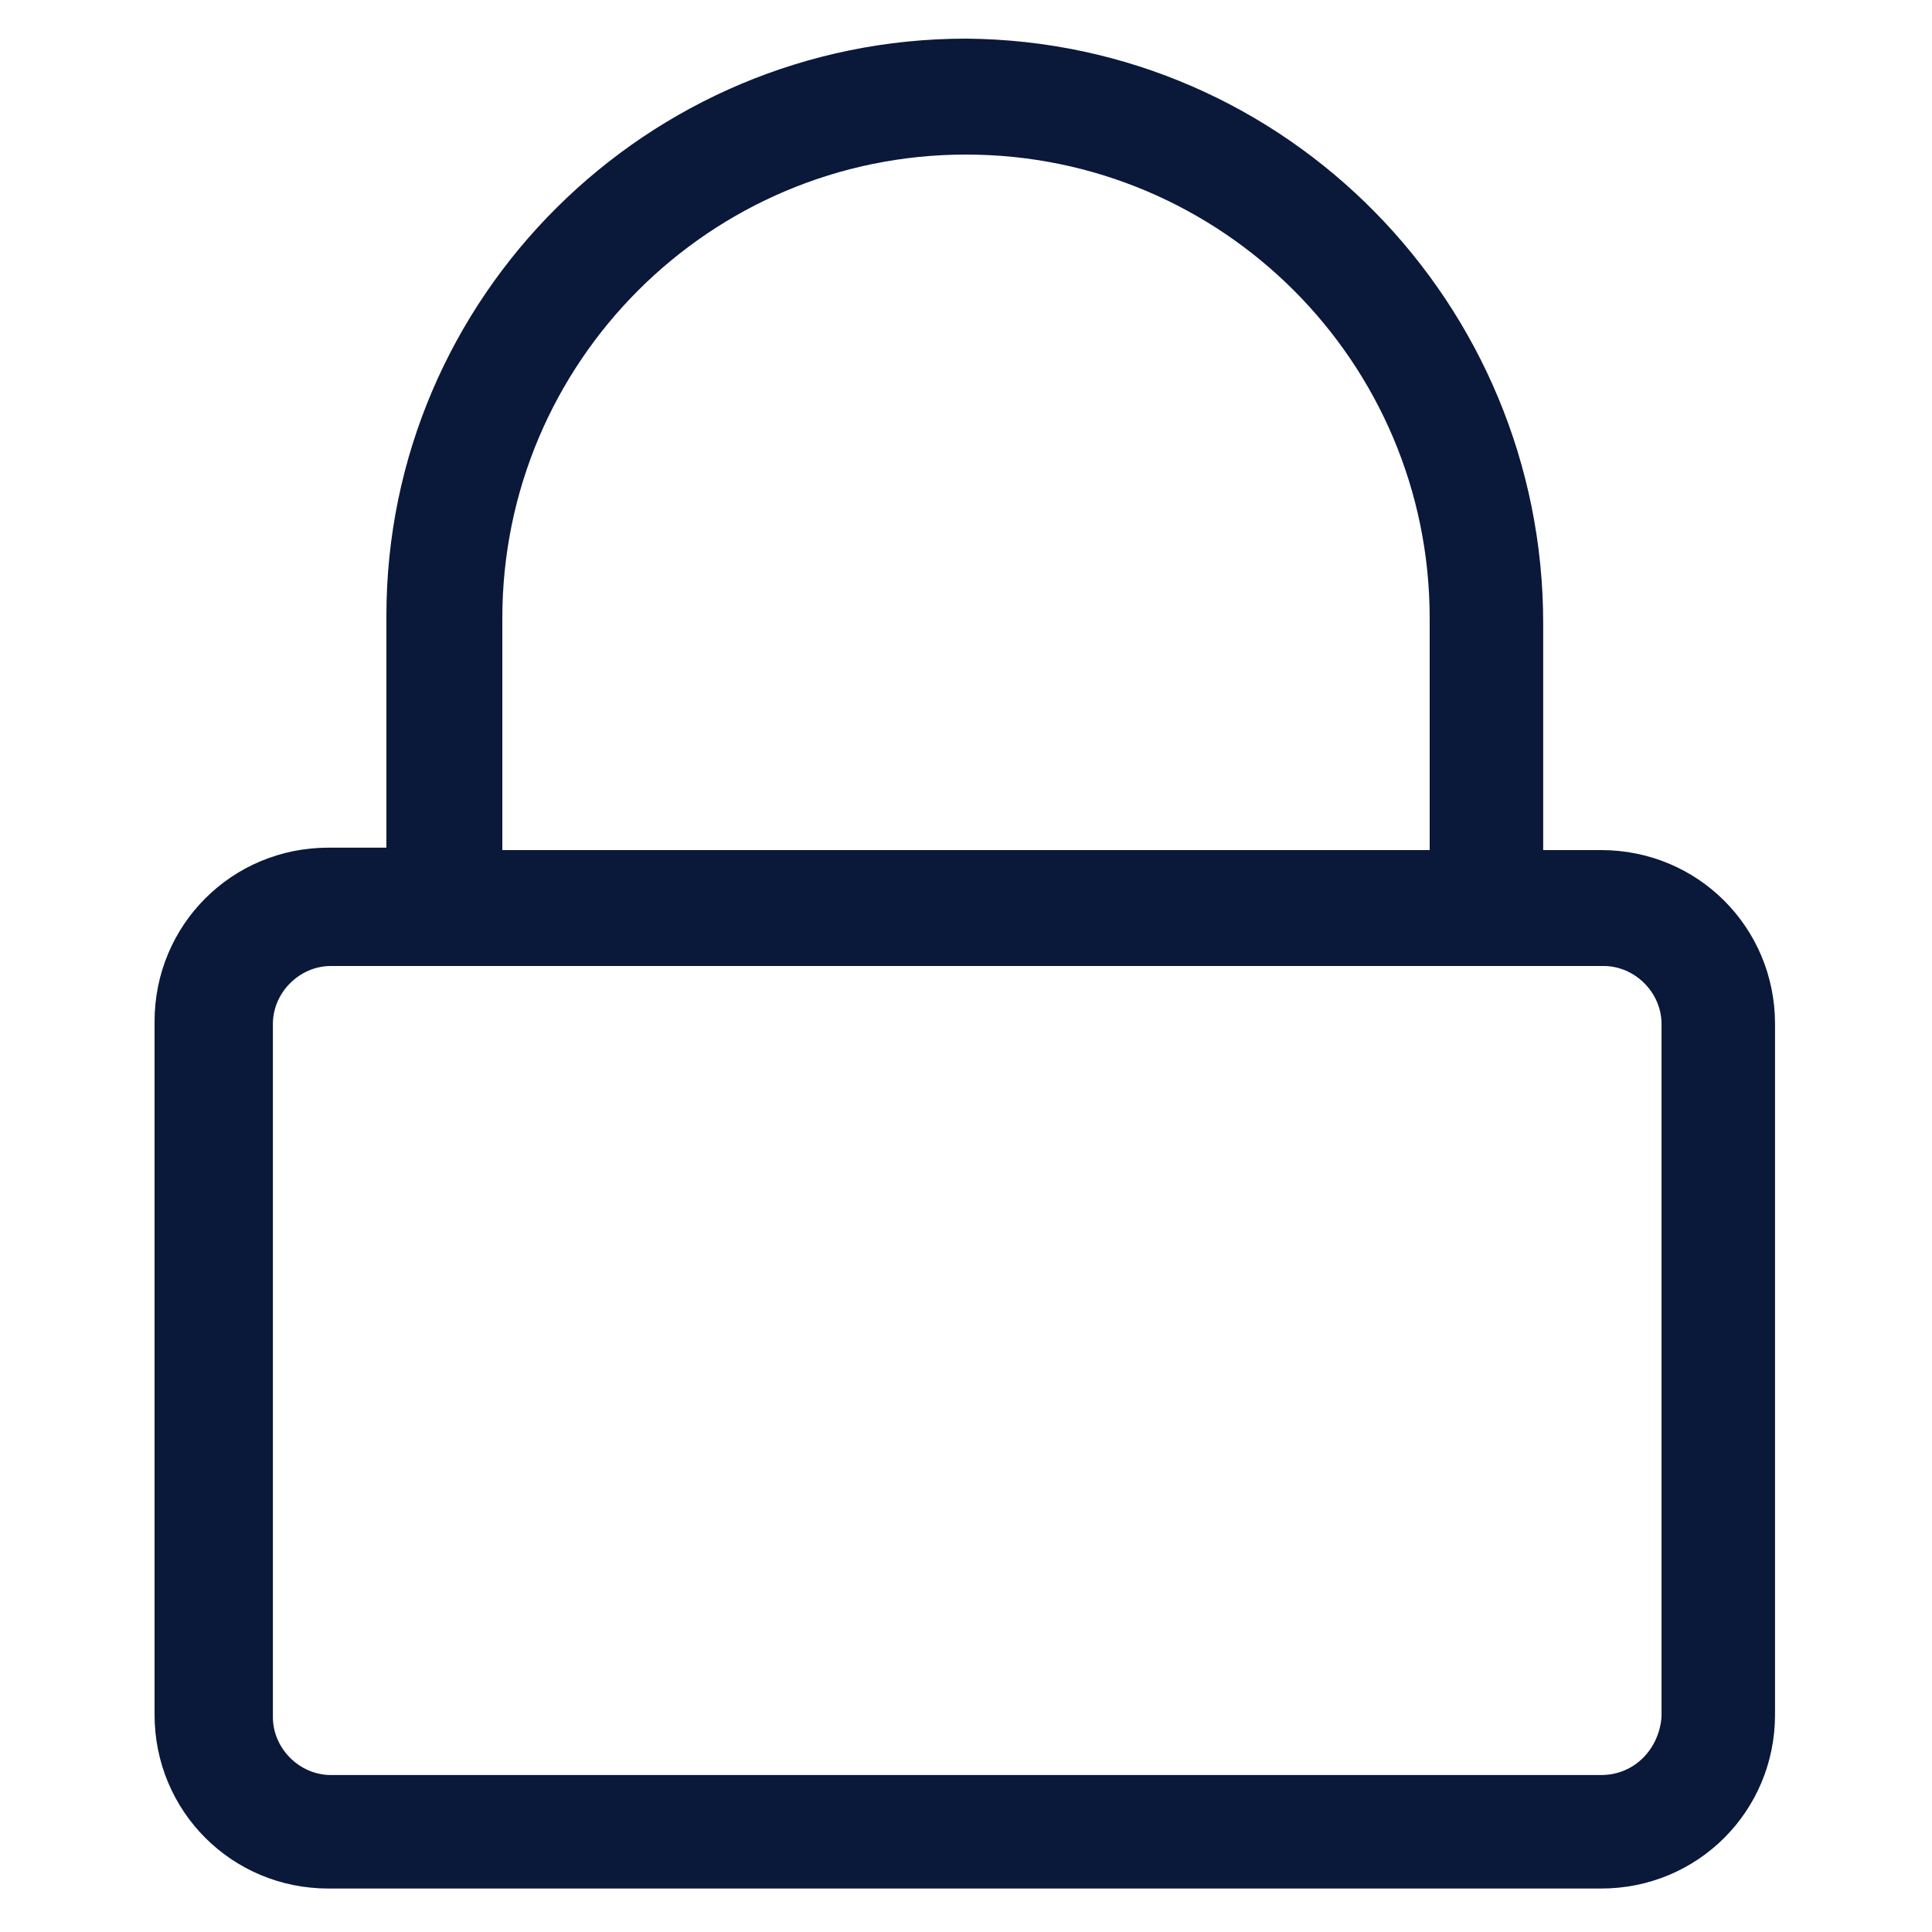 <?xml version="1.0" encoding="utf-8"?>
<!-- Generator: Adobe Illustrator 24.1.3, SVG Export Plug-In . SVG Version: 6.00 Build 0)  -->
<svg version="1.1" id="Layer_1" xmlns="http://www.w3.org/2000/svg" xmlns:xlink="http://www.w3.org/1999/xlink" x="0px" y="0px"
	 viewBox="0 0 80 80" style="enable-background:new 0 0 80 80;" xml:space="preserve">
<style type="text/css">
	.st0{fill:#0A1839;}
</style>
<path class="st0" d="M66.3,35.2h-2.4v-9.4c0-13.2-10.6-24.1-23.9-24.2c-13.2,0-24,10.7-24,23.9v9.6h-2.4c-4,0-7.2,3.2-7.2,7.2v28.7
	c0,4,3.2,7.2,7.2,7.2h52.7c4,0,7.2-3.2,7.2-7.2V42.4C73.5,38.4,70.3,35.2,66.3,35.2z M20.8,25.6c0-10.6,8.6-19.2,19.2-19.2
	s19.2,8.6,19.2,19.2v9.6H20.8V25.6z M66.3,73.5H13.7c-1.3,0-2.4-1.1-2.4-2.4V42.4c0-1.3,1.1-2.4,2.4-2.4h52.7c1.3,0,2.4,1.1,2.4,2.4
	v28.7C68.7,72.4,67.7,73.5,66.3,73.5z"/>
</svg>
